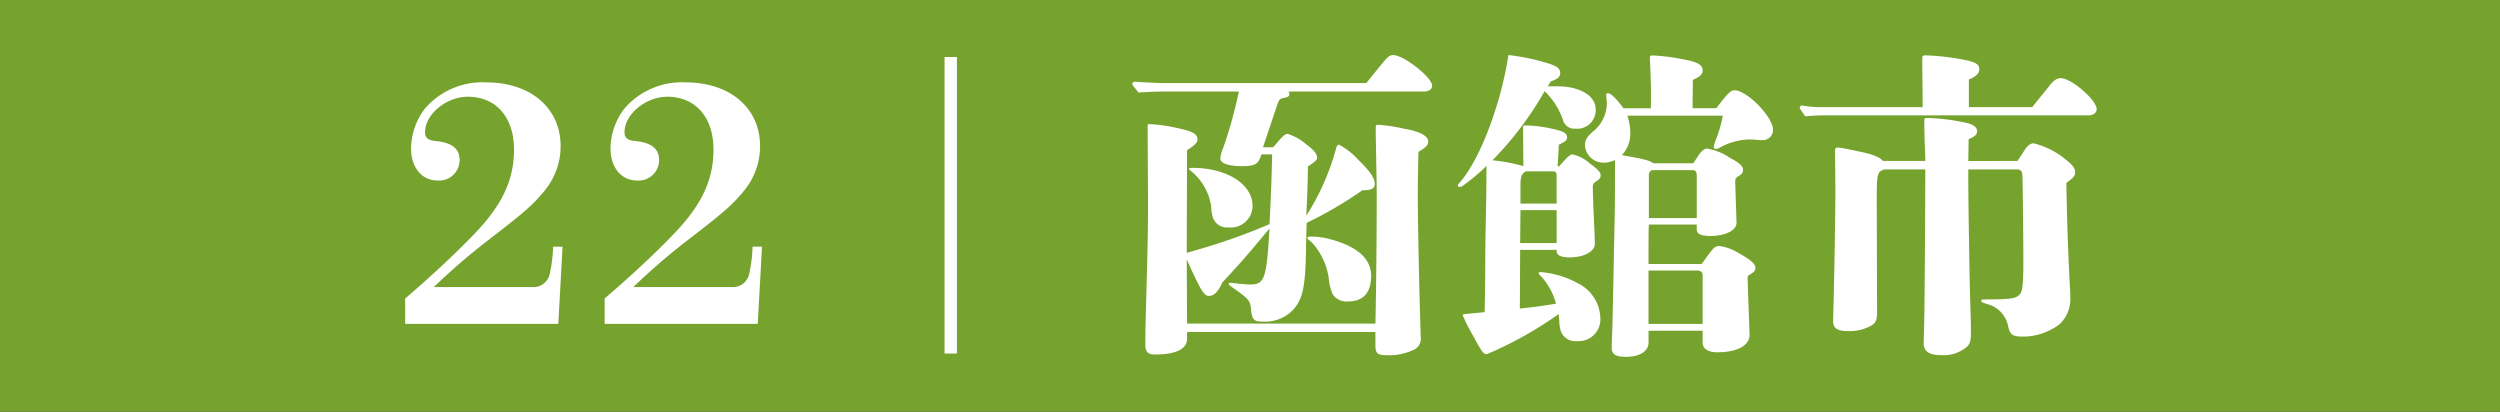 <svg xmlns="http://www.w3.org/2000/svg" xmlns:xlink="http://www.w3.org/1999/xlink" width="191.759" height="31.584" viewBox="0 0 191.759 31.584">
  <rect x="0" y="0" width="191.759" height="31.584" fill="#333333" stroke="none"/>
  <defs>
    <clipPath id="clip-path">
      <rect id="長方形_429" data-name="長方形 429" width="191.759" height="31.584" transform="translate(0 -0.001)" fill="none"/>
    </clipPath>
  </defs>
  <g id="グループ_900" data-name="グループ 900" transform="translate(0 0)">
    <rect id="長方形_427" data-name="長方形 427" width="191.758" height="31.584" transform="translate(0 -0.001)" fill="#76a32d"/>
    <g id="グループ_899" data-name="グループ 899">
      <g id="グループ_898" data-name="グループ 898" clip-path="url(#clip-path)">
        <path id="パス_1933" data-name="パス 1933" d="M31.078,22.892c2-1.7,4-3.574,5.375-5.023,2.1-2.2,2.974-4.1,2.974-6.4,0-2.474-1.374-4.049-3.55-4.049-1.649,0-3.274,1.35-3.274,2.725,0,.424.225.624.825.674,1.275.125,1.825.6,1.825,1.474a1.567,1.567,0,0,1-1.7,1.551c-1.2,0-2.024-1-2.024-2.474A5.15,5.15,0,0,1,32.6,8.321a5.806,5.806,0,0,1,4.724-2C40.7,6.322,43,8.3,43,11.195a5.327,5.327,0,0,1-1.225,3.424c-.925,1.15-1.724,1.8-4.649,4.049a50.633,50.633,0,0,0-3.849,3.349H40.8a1.272,1.272,0,0,0,1.375-1.049,10.8,10.8,0,0,0,.25-2.05h.724l-.324,5.923H31.078Z" fill="#fff"/>
        <path id="パス_1934" data-name="パス 1934" d="M46.379,22.892c2-1.7,4-3.574,5.373-5.023,2.1-2.2,2.975-4.1,2.975-6.4,0-2.474-1.375-4.049-3.549-4.049-1.651,0-3.275,1.35-3.275,2.725,0,.424.226.624.826.674,1.274.125,1.824.6,1.824,1.474a1.567,1.567,0,0,1-1.7,1.551c-1.2,0-2.026-1-2.026-2.474A5.151,5.151,0,0,1,47.9,8.321a5.808,5.808,0,0,1,4.724-2C56,6.322,58.3,8.3,58.3,11.195a5.333,5.333,0,0,1-1.225,3.424c-.925,1.15-1.724,1.8-4.648,4.049a50.458,50.458,0,0,0-3.85,3.349H56.1a1.272,1.272,0,0,0,1.375-1.049,10.968,10.968,0,0,0,.25-2.05h.724l-.326,5.923H46.379Z" fill="#fff"/>
        <rect id="長方形_428" data-name="長方形 428" width="0.949" height="22.745" transform="translate(72.451 4.371)" fill="#fff"/>
        <path id="パス_1935" data-name="パス 1935" d="M104.8,6.37c.35-.424,1.125-1.4,1.45-1.774.25-.275.4-.375.6-.375.825,0,3,1.725,3,2.35,0,.274-.25.449-.649.449H98.826a.337.337,0,0,1,.074.2c0,.15-.1.226-.35.275-.375.075-.425.125-.525.4l-.125.35-1.024,3.049h.774c.15-.15.25-.275.5-.574.3-.325.45-.45.625-.45a4.052,4.052,0,0,1,1.449.825c.551.4.8.724.8.974,0,.2-.051.25-.7.7-.025,1.576-.05,2.1-.125,3.776a18.513,18.513,0,0,0,2.3-5.225c.049-.15.125-.224.2-.224a5.257,5.257,0,0,1,1.45,1.125c.925.9,1.3,1.423,1.3,1.9,0,.35-.276.475-.95.475a30.991,30.991,0,0,1-4.275,2.5c-.024.974-.049,1.7-.049,2.174-.05,2.7-.25,3.65-.95,4.45a2.944,2.944,0,0,1-2.274.95c-.8,0-.9-.1-1-1-.05-.6-.2-.776-1.424-1.625-.2-.151-.275-.2-.275-.276,0-.048.049-.074.1-.074a1.629,1.629,0,0,1,.3.026c.4.048,1,.1,1.25.1,1.1,0,1.249-.45,1.475-4.3-2,2.4-2.076,2.475-3.624,4.149-.326.724-.625,1.025-1.026,1.025-.375,0-.625-.4-1.7-2.8l.025,4.924H105.5c.075-3.524.1-7.3.1-10.048,0-.674-.076-4.123-.076-4.923,0-.225.025-.276.176-.276a12.94,12.94,0,0,1,2,.3c1.175.2,1.849.55,1.849.975,0,.275-.149.449-.749.8-.05,2.4-.05,2.65-.05,3.374,0,2.026.125,7.723.175,9.123l.049,1.7a.931.931,0,0,1-.625,1.025,4.3,4.3,0,0,1-2,.375c-.7,0-.849-.15-.849-.75V25.466H91.052v.525c0,.774-.849,1.2-2.449,1.2-.551,0-.75-.2-.75-.75s0-1.3.074-3.7c.076-3.174.151-5,.125-8.348l-.024-4.574V9.745c0-.2,0-.225.125-.225a12.46,12.46,0,0,1,2.149.3c1.175.25,1.549.451,1.549.875,0,.226-.2.45-.8.825l-.025,7.873c.176-.049.45-.125.7-.2a47.281,47.281,0,0,0,5.65-2c.1-1.749.174-3.874.2-5.348h-.825c-.226.75-.475.9-1.5.9-1.051,0-1.651-.225-1.651-.6a2.808,2.808,0,0,1,.225-.8,34.576,34.576,0,0,0,1.2-4.325H89.552c-.724,0-1.5.026-2.224.075-.45-.549-.475-.6-.475-.649a.178.178,0,0,1,.2-.176c.75.051,1.7.1,2.176.1ZM94.277,17.442a1.158,1.158,0,0,1-1.226-.7,3.237,3.237,0,0,1-.149-.9A4.272,4.272,0,0,0,91.328,13.1c-.076-.051-.125-.1-.125-.151s.1-.075.249-.075c2.649,0,4.624,1.25,4.624,2.925a1.671,1.671,0,0,1-1.8,1.648m9.122,5.674a1.256,1.256,0,0,1-1.175-.549,3.828,3.828,0,0,1-.275-1,5.216,5.216,0,0,0-1.124-2.75,2.708,2.708,0,0,0-.375-.375c-.15-.125-.175-.149-.175-.2,0-.075.1-.1.3-.1a5.4,5.4,0,0,1,1.45.2c2.074.549,3.148,1.5,3.148,2.8s-.6,1.975-1.774,1.975" fill="#fff"/>
        <path id="パス_1936" data-name="パス 1936" d="M119.6,12.744c.651-.724.824-.9,1.026-.9a2.961,2.961,0,0,1,1.3.675c.676.5.85.7.85.95,0,.149-.074.274-.35.449a.414.414,0,0,0-.25.4c0,.423.026,1.024.051,1.824.049,1.05.049,1.149.074,1.6.026.725.026.8.026.975,0,.574-.85,1.025-1.925,1.025-.649,0-1-.15-1-.475v-.1h-2.8l-.024,4.5c1.174-.125,1.724-.2,2.773-.375a4.933,4.933,0,0,0-1.149-2.1c-.05-.051-.175-.125-.175-.25,0-.051.05-.076.1-.076a7.161,7.161,0,0,1,2.974.9,3.072,3.072,0,0,1,1.65,2.6,1.674,1.674,0,0,1-1.775,1.8,1.194,1.194,0,0,1-1.25-.75,2.863,2.863,0,0,1-.125-.849c-.025-.25-.025-.275-.05-.476a28.856,28.856,0,0,1-5.5,3.074c-.274,0-.4-.2-1.024-1.349a13.307,13.307,0,0,1-.825-1.624c0-.05,0-.076.15-.1.2-.024.225-.024.5-.049.55-.051.55-.051,1.024-.1.026-.925.05-3,.05-4.074,0-1.325.051-3.1.075-4.974.025-1.3,0-1.7.025-2.174a15.534,15.534,0,0,1-1.749,1.475.623.623,0,0,1-.325.149.114.114,0,0,1-.125-.1c0-.048,0-.1.1-.2,1.55-1.7,3.2-6.023,3.775-9.822a16.725,16.725,0,0,1,2.924.6c.775.224,1.049.424,1.049.775,0,.3-.174.449-.725.648l-.225.375h.8c1.35,0,2.873.551,2.873,1.8a1.426,1.426,0,0,1-1.574,1.449.906.906,0,0,1-.949-.7,5.558,5.558,0,0,0-1.4-2.175,25.447,25.447,0,0,1-4,5.3,12.772,12.772,0,0,1,2.374.45l-.024-2.924c0-.174.024-.2.2-.2a10.089,10.089,0,0,1,2.225.3c.65.15.949.3.949.6,0,.224-.1.324-.625.574l-.1,1.674Zm-2.974,3.374-.025,2.526h2.8V16.118ZM119.4,13.47c0-.226-.076-.326-.275-.326h-2.075c-.349.176-.425.4-.425,1.125v1.349H119.4ZM131.648,8.3c.875-1.15,1.1-1.375,1.4-1.375.95,0,2.95,2.049,2.95,3.024a.782.782,0,0,1-.826.8,4.071,4.071,0,0,1-.45-.025,5.246,5.246,0,0,0-.574-.025,4.807,4.807,0,0,0-2.275.65.565.565,0,0,1-.225.074c-.125,0-.2-.049-.2-.125a2.834,2.834,0,0,1,.224-.724,10.7,10.7,0,0,0,.475-1.7h-7.322a4.291,4.291,0,0,1,.224,1.425,2.357,2.357,0,0,1-.65,1.6c1.824.325,2.1.4,2.424.625h3.05c.274-.325.6-1.125,1.075-1.125a4.506,4.506,0,0,1,1.774.725c.7.374.975.624.975.9,0,.2-.075.326-.325.475s-.275.2-.275.475l.1,3.075c.024.624-.85,1.049-2,1.049-.725,0-1.051-.15-1.051-.5v-.375h-3.674c-.024.75-.024.825-.024,2.1v.925h4.073l.476-.65c.424-.575.549-.725.9-.725a3.715,3.715,0,0,1,1.475.549c.875.476,1.275.826,1.275,1.1,0,.224-.075.325-.4.524a.307.307,0,0,0-.2.35l.15,4.25c.024.849-.925,1.374-2.475,1.374-.724,0-1.124-.275-1.124-.749v-.9H126.45v.9c0,.674-.675,1.1-1.725,1.1-.8,0-1.1-.2-1.1-.675,0-.225,0-.35.05-1.575.05-1.923.1-4.873.175-8.422.025-1.125.025-1.826.025-4.424a1.893,1.893,0,0,1-.825.2,1.417,1.417,0,0,1-1.474-1.3c0-.474.125-.674.8-1.249a2.812,2.812,0,0,0,.875-2.024c0-.2-.05-.425-.05-.625,0-.1.05-.125.149-.125.2,0,.625.4,1.175,1.15h2.1c0-.15.049-1.25-.05-3.275l-.026-.574c0-.151.05-.2.2-.2a15.217,15.217,0,0,1,2.375.3c1.1.2,1.474.426,1.474.85,0,.3-.2.475-.75.725L129.824,8.3Zm-1.049,12.8c0-.226-.15-.351-.451-.351h-3.7v4.1H130.6Zm-.451-7.623c0-.3-.1-.426-.3-.426H126.7a.394.394,0,0,0-.226.35v3.324h3.674Z" fill="#fff"/>
        <path id="パス_1937" data-name="パス 1937" d="M155.874,8.22l1.274-1.574c.35-.475.625-.65.926-.65.8,0,2.748,1.675,2.748,2.374,0,.276-.25.475-.6.475h-20.1q-.825,0-1.649.076c-.4-.551-.426-.6-.426-.65a.18.18,0,0,1,.2-.176,8.628,8.628,0,0,0,1.225.125h8c0-1.5-.026-2.623-.026-3.373V4.621c0-.325,0-.374.25-.374a18.594,18.594,0,0,1,3.024.35c.826.174,1.1.35,1.1.7,0,.325-.25.575-.8.8V8.22Zm-1.124,4.125c.25-.375.35-.525.475-.725.174-.275.4-.625.774-.625a6.211,6.211,0,0,1,2.55,1.325c.449.349.625.625.625.9,0,.25-.125.424-.676.8.051,3.149.125,5.124.275,8.049a7.217,7.217,0,0,1,.026.724,2.614,2.614,0,0,1-.825,2.074,4.608,4.608,0,0,1-2.8.95c-.8,0-1-.125-1.15-.825a2.168,2.168,0,0,0-1.624-1.673c-.275-.1-.425-.125-.425-.226s.05-.125.2-.125c2.149,0,2.5-.075,2.774-.425.2-.224.25-.9.25-2.6,0-1.75-.05-6.2-.074-6.524-.025-.3-.15-.425-.4-.425h-3.75v.9c0,1.4.1,7.924.15,9.248.051,1.625.051,2.024.051,2.3,0,.7-.051.9-.3,1.15a2.741,2.741,0,0,1-1.924.65c-.974,0-1.4-.275-1.4-.925,0-.049.025-.725.051-2.1.024-1.249.074-8.223.074-11.222h-3.124c-.575.175-.6.3-.6,2.525l.025,8.447c0,.6-.1.826-.525,1.051a3.456,3.456,0,0,1-1.724.375c-.826,0-1.124-.226-1.124-.8,0-.1.024-.549.024-.9.05-1.5.175-8.324.149-9.622l-.024-2.475c0-.225.05-.275.225-.275a2.857,2.857,0,0,1,.4.05c.275.049.65.125,1.1.225,1.149.225,1.7.449,1.949.75h3.249c0-.625-.074-1.6-.074-2.949V9.3c0-.249.024-.249.25-.249a14.926,14.926,0,0,1,3.173.424c.4.125.625.325.625.575,0,.275-.175.425-.65.625l-.025,1.675Z" fill="#fff"/>
      </g>
    </g>
  </g>
</svg>
